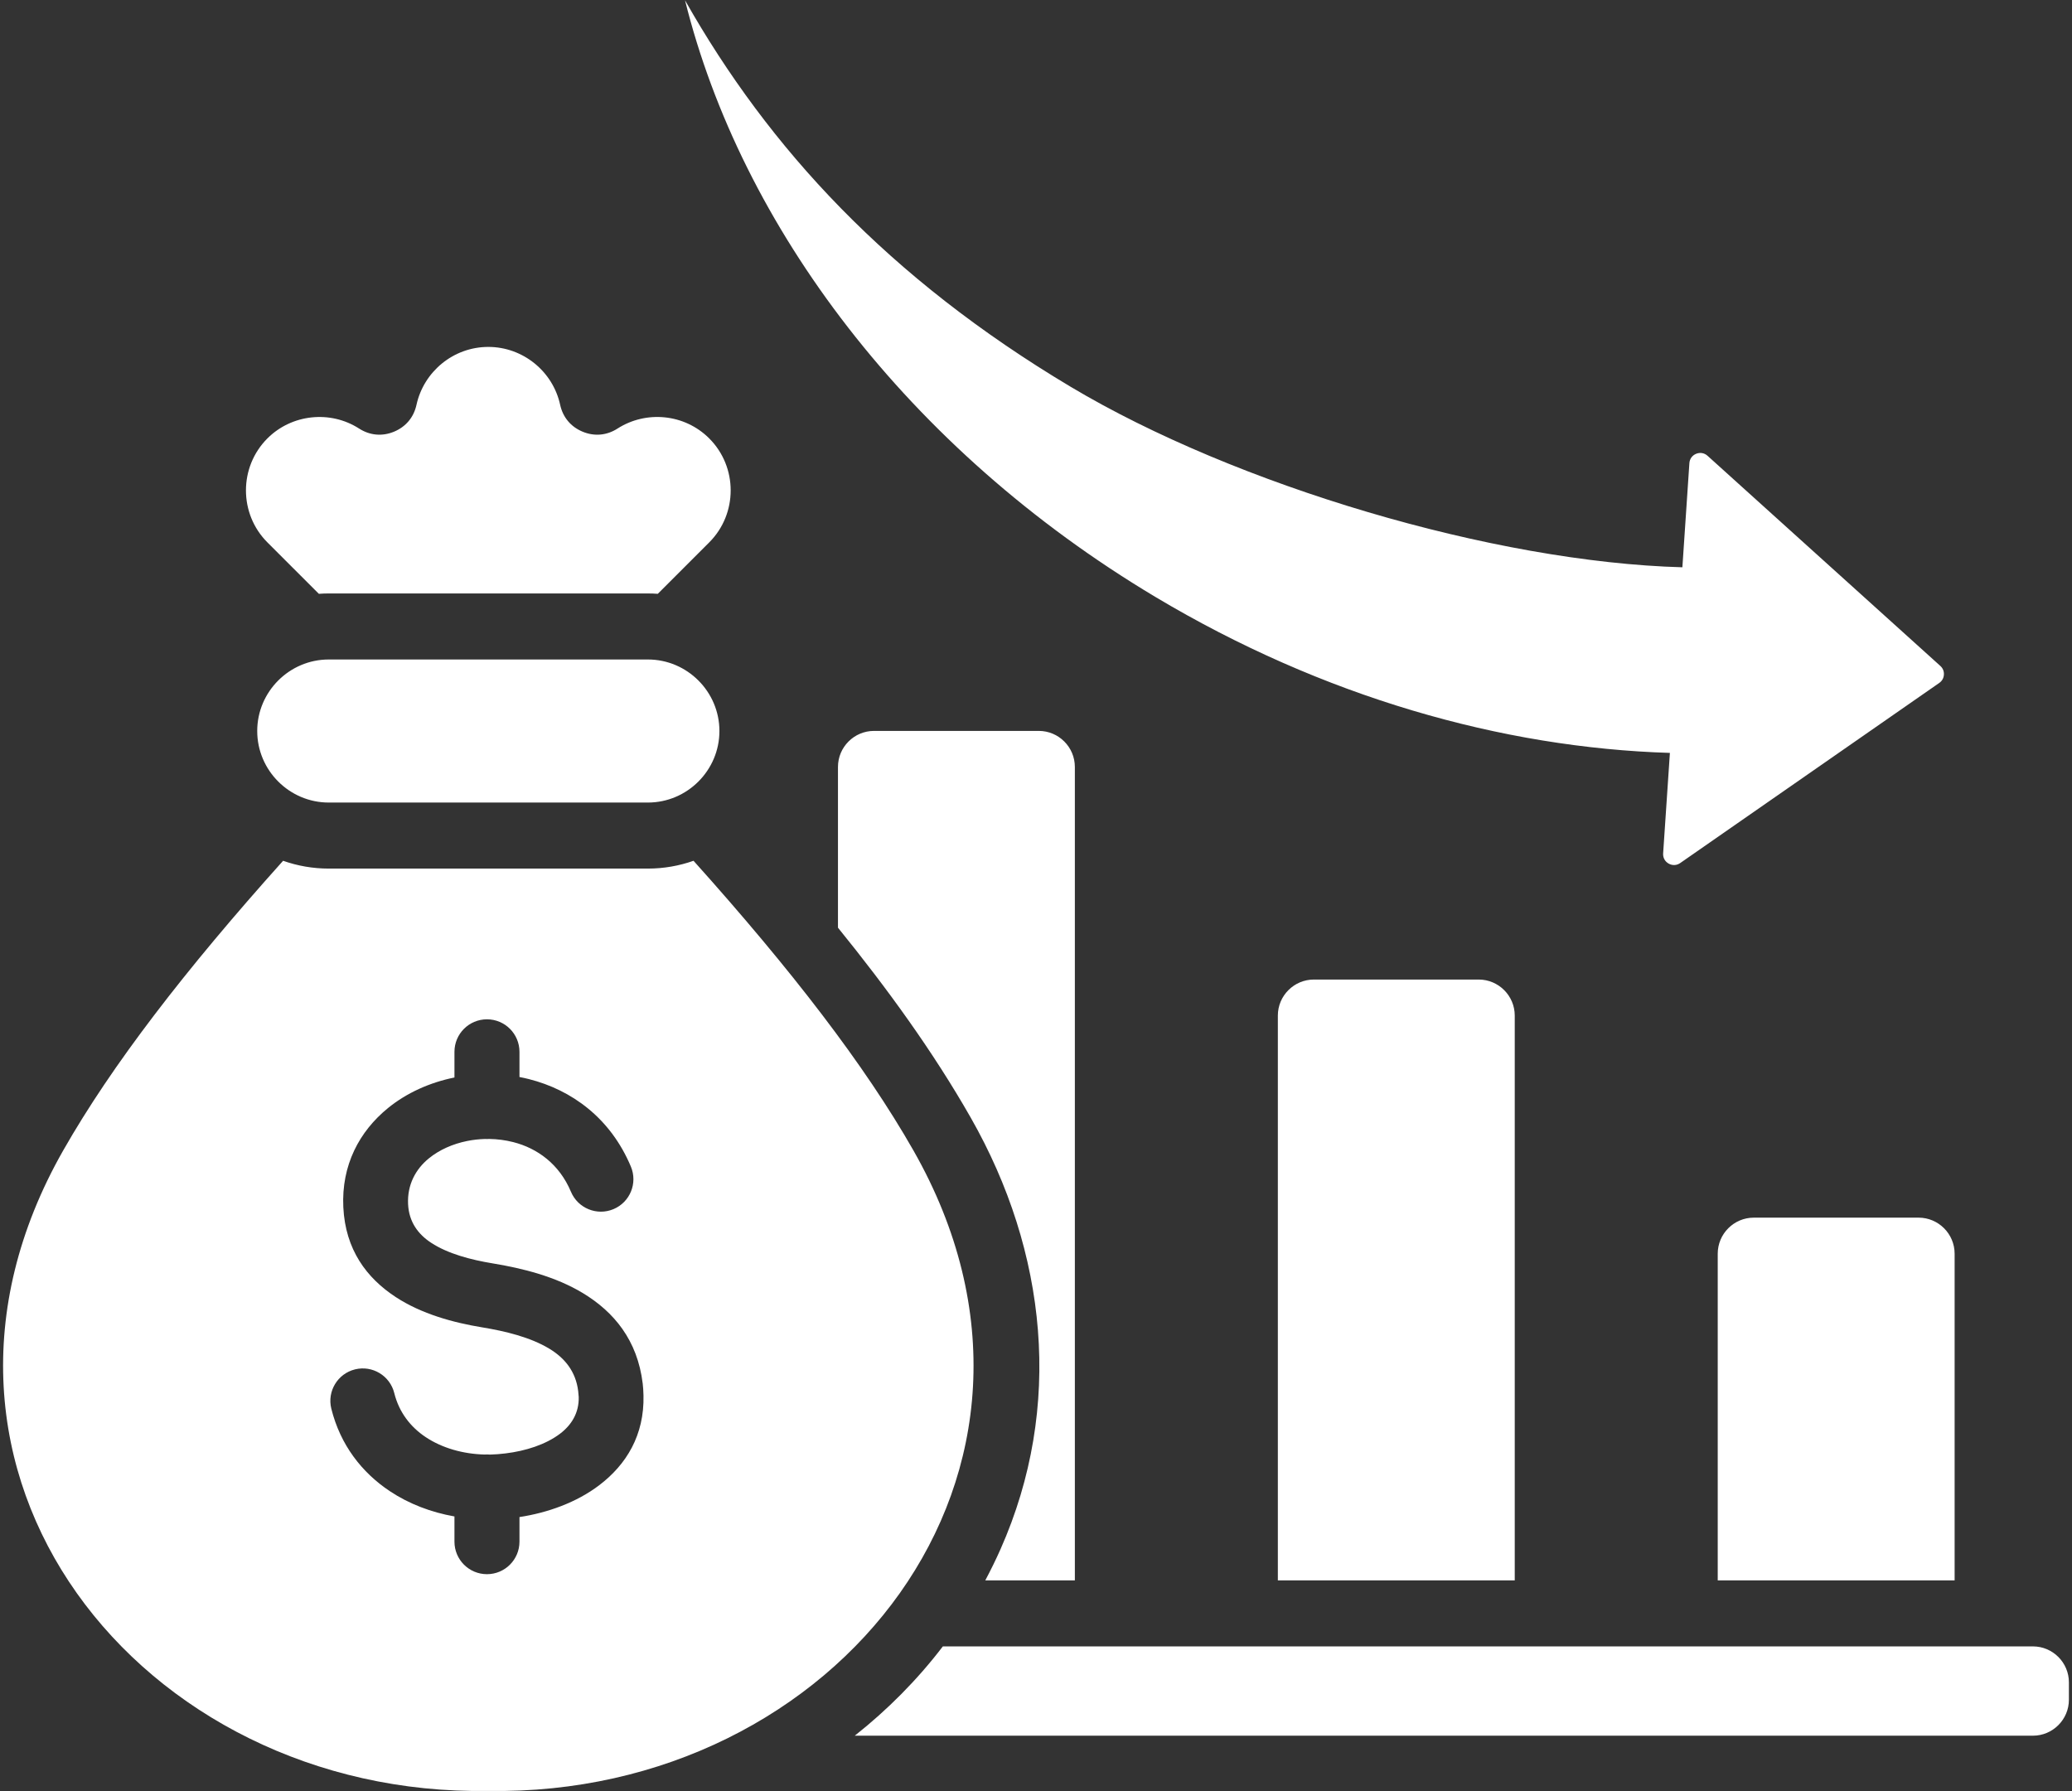 <?xml version="1.0" encoding="UTF-8"?>
<svg width="502px" height="434px" viewBox="0 0 502 434" version="1.1" xmlns="http://www.w3.org/2000/svg" xmlns:xlink="http://www.w3.org/1999/xlink">
    <rect x="0" y="0" width="502" height="434" fill="#333333" stroke="none"/>
    <title>cost</title>
    <g id="Page-1" stroke="none" stroke-width="1" fill="none" fill-rule="evenodd">
        <g id="cost" transform="translate(0.748, 0.07)" fill="#FFFFFF" fill-rule="nonzero">
            <path d="M167.279,208.481 C191.003,234.927 208.763,257.961 220.555,278.665 C264.801,356.354 201.857,435.261 117.56,433.841 C33.263,435.262 -29.68,356.354 14.565,278.665 C26.357,257.961 44.117,234.927 67.841,208.481 C71.304,209.705 75.027,210.374 78.901,210.374 L156.219,210.374 C160.094,210.374 163.816,209.705 167.279,208.481 Z M78.902,194.374 L156.22,194.374 C165.753,194.374 173.551,186.575 173.551,177.044 C173.551,167.511 165.753,159.713 156.22,159.713 L78.902,159.713 C69.369,159.713 61.571,167.511 61.571,177.043 C61.571,186.576 69.369,194.374 78.902,194.374 Z M211.007,177.016 C206.197,177.016 202.273,180.939 202.273,185.75 L202.273,224.694 C214.173,239.365 225.366,254.784 234.457,270.747 C252.922,303.169 256.963,340.777 241.656,375.271 C240.511,377.85 239.277,380.365 237.967,382.823 L259.667,382.823 L259.667,185.75 C259.667,180.939 255.743,177.016 250.933,177.016 L211.007,177.016 Z M403.832,182.346 L402.194,206.69 C402.124,207.726 402.622,208.65 403.526,209.162 C404.43,209.674 405.479,209.625 406.331,209.033 L469.088,165.396 C469.771,164.921 470.162,164.228 470.215,163.398 C470.268,162.567 469.968,161.831 469.35,161.273 L412.952,110.36 C412.184,109.666 411.154,109.484 410.195,109.873 C409.236,110.262 408.623,111.108 408.553,112.141 L406.856,137.373 C361.184,136.132 298.609,117.504 258.615,93.621 C214.513,67.285 185.578,35.945 165.219,0 C178.778,54.614 219.055,108.654 279.205,144.574 C319.689,168.749 363.132,181.106 403.832,182.346 L403.832,182.346 Z M491.784,398.823 L227.685,398.823 C221.477,406.948 214.286,414.18 206.343,420.459 L491.784,420.459 C496.587,420.459 500.503,416.542 500.503,411.74 L500.503,407.542 C500.503,402.739 496.587,398.823 491.784,398.823 L491.784,398.823 Z M464.081,294.946 L424.154,294.946 C419.344,294.946 415.42,298.869 415.42,303.68 L415.42,382.823 L472.814,382.823 L472.814,303.68 C472.814,298.869 468.891,294.946 464.081,294.946 Z M317.58,237.256 L357.508,237.256 C362.319,237.256 366.242,241.18 366.242,245.991 L366.242,382.823 L308.847,382.823 L308.847,245.99 C308.846,241.18 312.769,237.256 317.58,237.256 L317.58,237.256 Z M116.671,352.341 C111.463,352.206 106.407,350.795 102.376,348.11 C98.728,345.681 95.941,342.127 94.778,337.459 C93.742,333.245 89.485,330.669 85.271,331.705 C81.057,332.742 78.481,336.998 79.518,341.212 C81.716,350.029 86.915,356.696 93.701,361.216 C98.336,364.303 103.719,366.344 109.356,367.338 L109.356,373.452 C109.356,377.802 112.883,381.328 117.232,381.328 C121.581,381.328 125.108,377.801 125.108,373.451 L125.108,367.487 C131.958,366.443 138.937,363.943 144.417,359.785 C151.002,354.788 155.382,347.633 155.154,338.032 C155.128,336.932 155.065,335.965 154.965,335.139 C153.688,324.618 147.995,317.769 140.448,313.212 C133.818,309.209 125.868,307.216 118.579,306.019 C113.322,305.156 107.784,303.695 103.729,301.047 C100.587,298.996 98.333,296.026 98.122,291.683 C97.894,286.984 99.945,283.193 103.177,280.566 C105.709,278.507 108.939,277.077 112.44,276.372 C113.849,276.089 115.299,275.925 116.763,275.886 C116.918,275.895 117.074,275.9 117.232,275.9 C117.422,275.9 117.609,275.893 117.795,275.88 C119.731,275.908 121.681,276.157 123.585,276.639 C129.44,278.123 134.771,281.982 137.578,288.668 C139.26,292.678 143.875,294.565 147.885,292.883 C151.895,291.201 153.782,286.586 152.1,282.576 C147.157,270.803 137.746,264 127.4,261.378 C126.641,261.185 125.877,261.017 125.108,260.871 L125.108,254.768 C125.108,250.418 121.582,246.892 117.232,246.892 C112.882,246.892 109.356,250.418 109.356,254.768 L109.356,260.989 C103.389,262.192 97.785,264.711 93.271,268.381 C86.334,274.021 81.935,282.21 82.431,292.421 C82.929,302.68 88.048,309.562 95.175,314.214 C101.388,318.27 109.019,320.369 116.056,321.524 C121.708,322.452 127.742,323.918 132.326,326.686 C135.993,328.9 138.747,332.135 139.335,336.983 C139.413,337.629 139.455,338.099 139.463,338.399 C139.554,342.253 137.711,345.191 134.941,347.292 C131.474,349.923 126.606,351.473 121.737,352.064 C120.411,352.225 119.253,352.316 118.272,352.339 L117.897,352.346 C117.678,352.328 117.456,352.318 117.231,352.318 C117.043,352.321 116.856,352.328 116.671,352.341 L116.671,352.341 Z M76.499,143.801 L64.036,131.339 C57.11,124.413 57.11,113.079 64.036,106.153 C69.927,100.262 79.253,99.266 86.263,103.766 C88.867,105.437 91.857,105.704 94.715,104.521 C97.572,103.337 99.498,101.035 100.158,98.012 C101.903,90.017 109.061,83.983 117.561,83.982 C125.907,83.982 133.186,89.865 134.965,98.012 C135.625,101.035 137.55,103.337 140.407,104.521 C143.266,105.705 146.255,105.437 148.858,103.766 C155.744,99.346 165.074,100.143 171.084,106.152 L171.084,106.153 C178.01,113.079 178.01,124.413 171.084,131.339 L158.621,143.801 C157.827,143.744 157.026,143.713 156.218,143.713 L78.902,143.713 C78.094,143.713 77.293,143.744 76.499,143.801 Z" id="Shape"></path>
        </g>
    </g>
</svg>